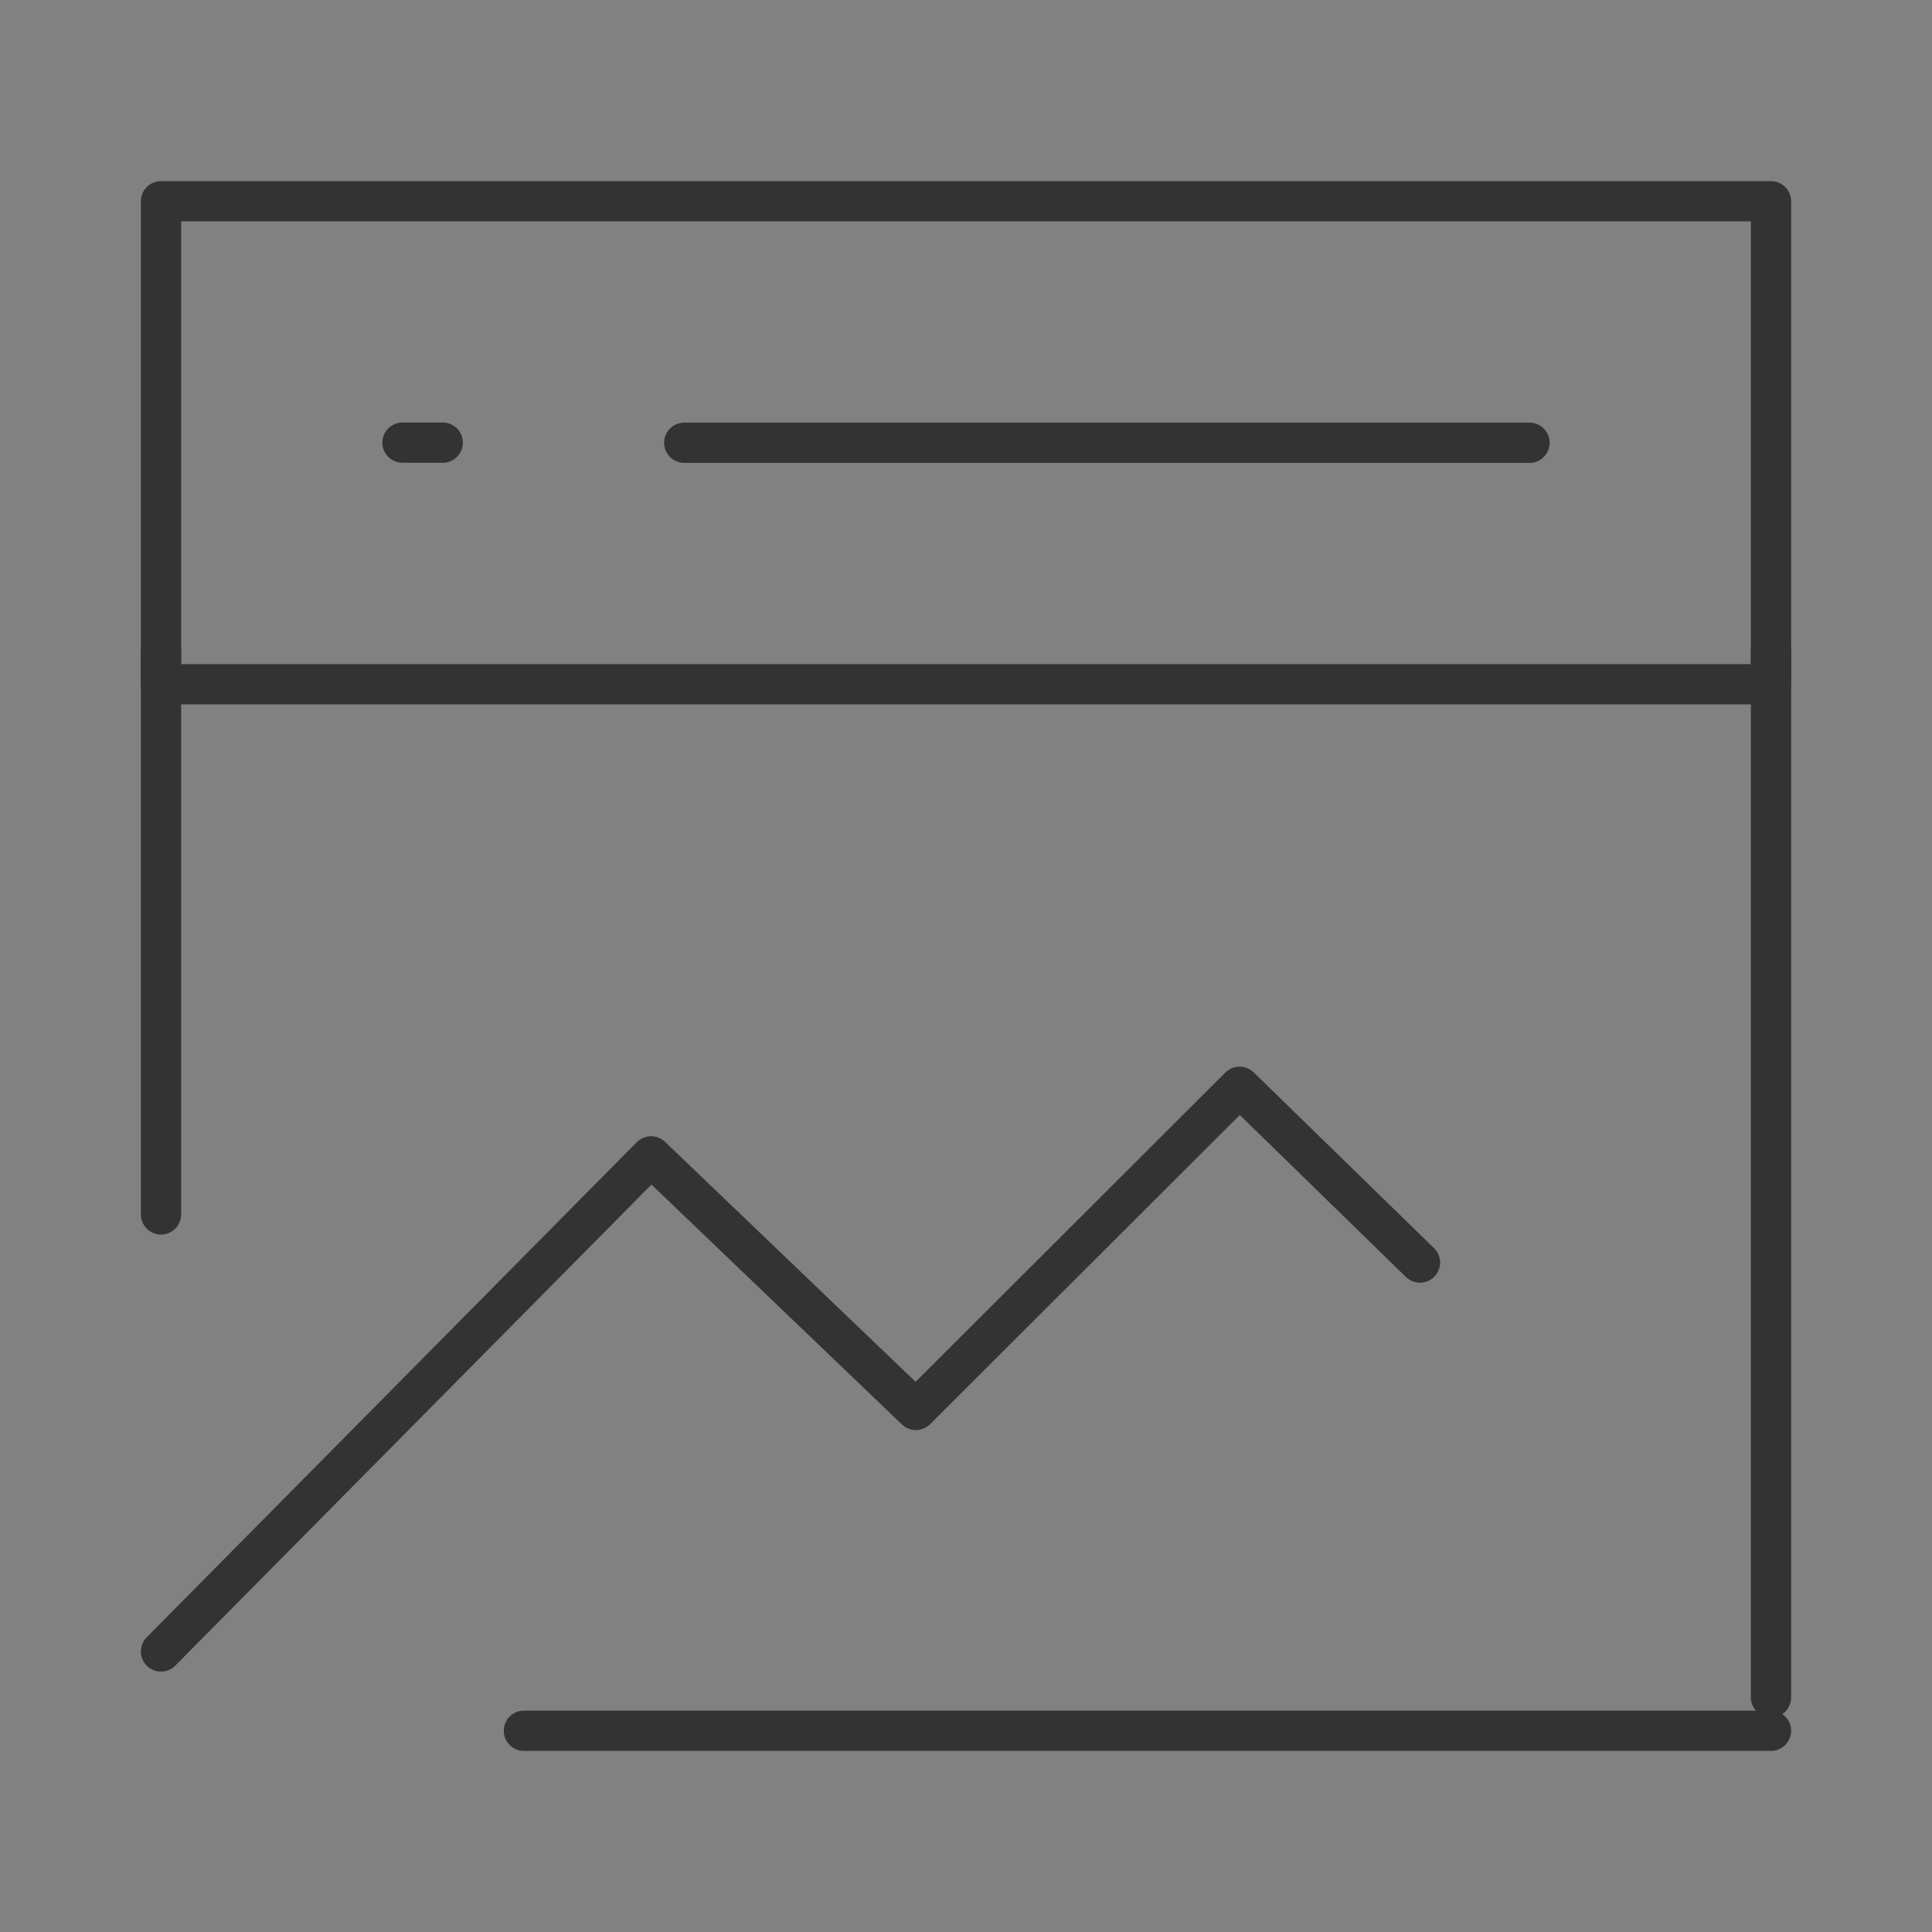 <?xml version="1.0" encoding="UTF-8"?><svg width="45" height="45" viewBox="0 0 48 48" fill="none" xmlns="http://www.w3.org/2000/svg"><rect x="0" y="0" width="48" height="48" fill="#808080" stroke="none"/><rect width="48" height="48" fill="white" fill-opacity="0.01"/><path d="M44 5H4V17H44V5Z" fill="none" stroke="#333" stroke-width="1" stroke-linejoin="round"/><path d="M4 41.03L16.176 28.729L22.755 35.03L30.798 27L35.279 31.368" stroke="#333" stroke-width="1" stroke-linecap="round" stroke-linejoin="round"/><path d="M44 16.172V42.172" stroke="#333" stroke-width="1" stroke-linecap="round"/><path d="M4 16.172V30.172" stroke="#333" stroke-width="1" stroke-linecap="round"/><path d="M13.016 43H44" stroke="#333" stroke-width="1" stroke-linecap="round"/><path d="M17 11H38" stroke="#333" stroke-width="1" stroke-linecap="round"/><path d="M10 10.997H11" stroke="#333" stroke-width="1" stroke-linecap="round"/></svg>